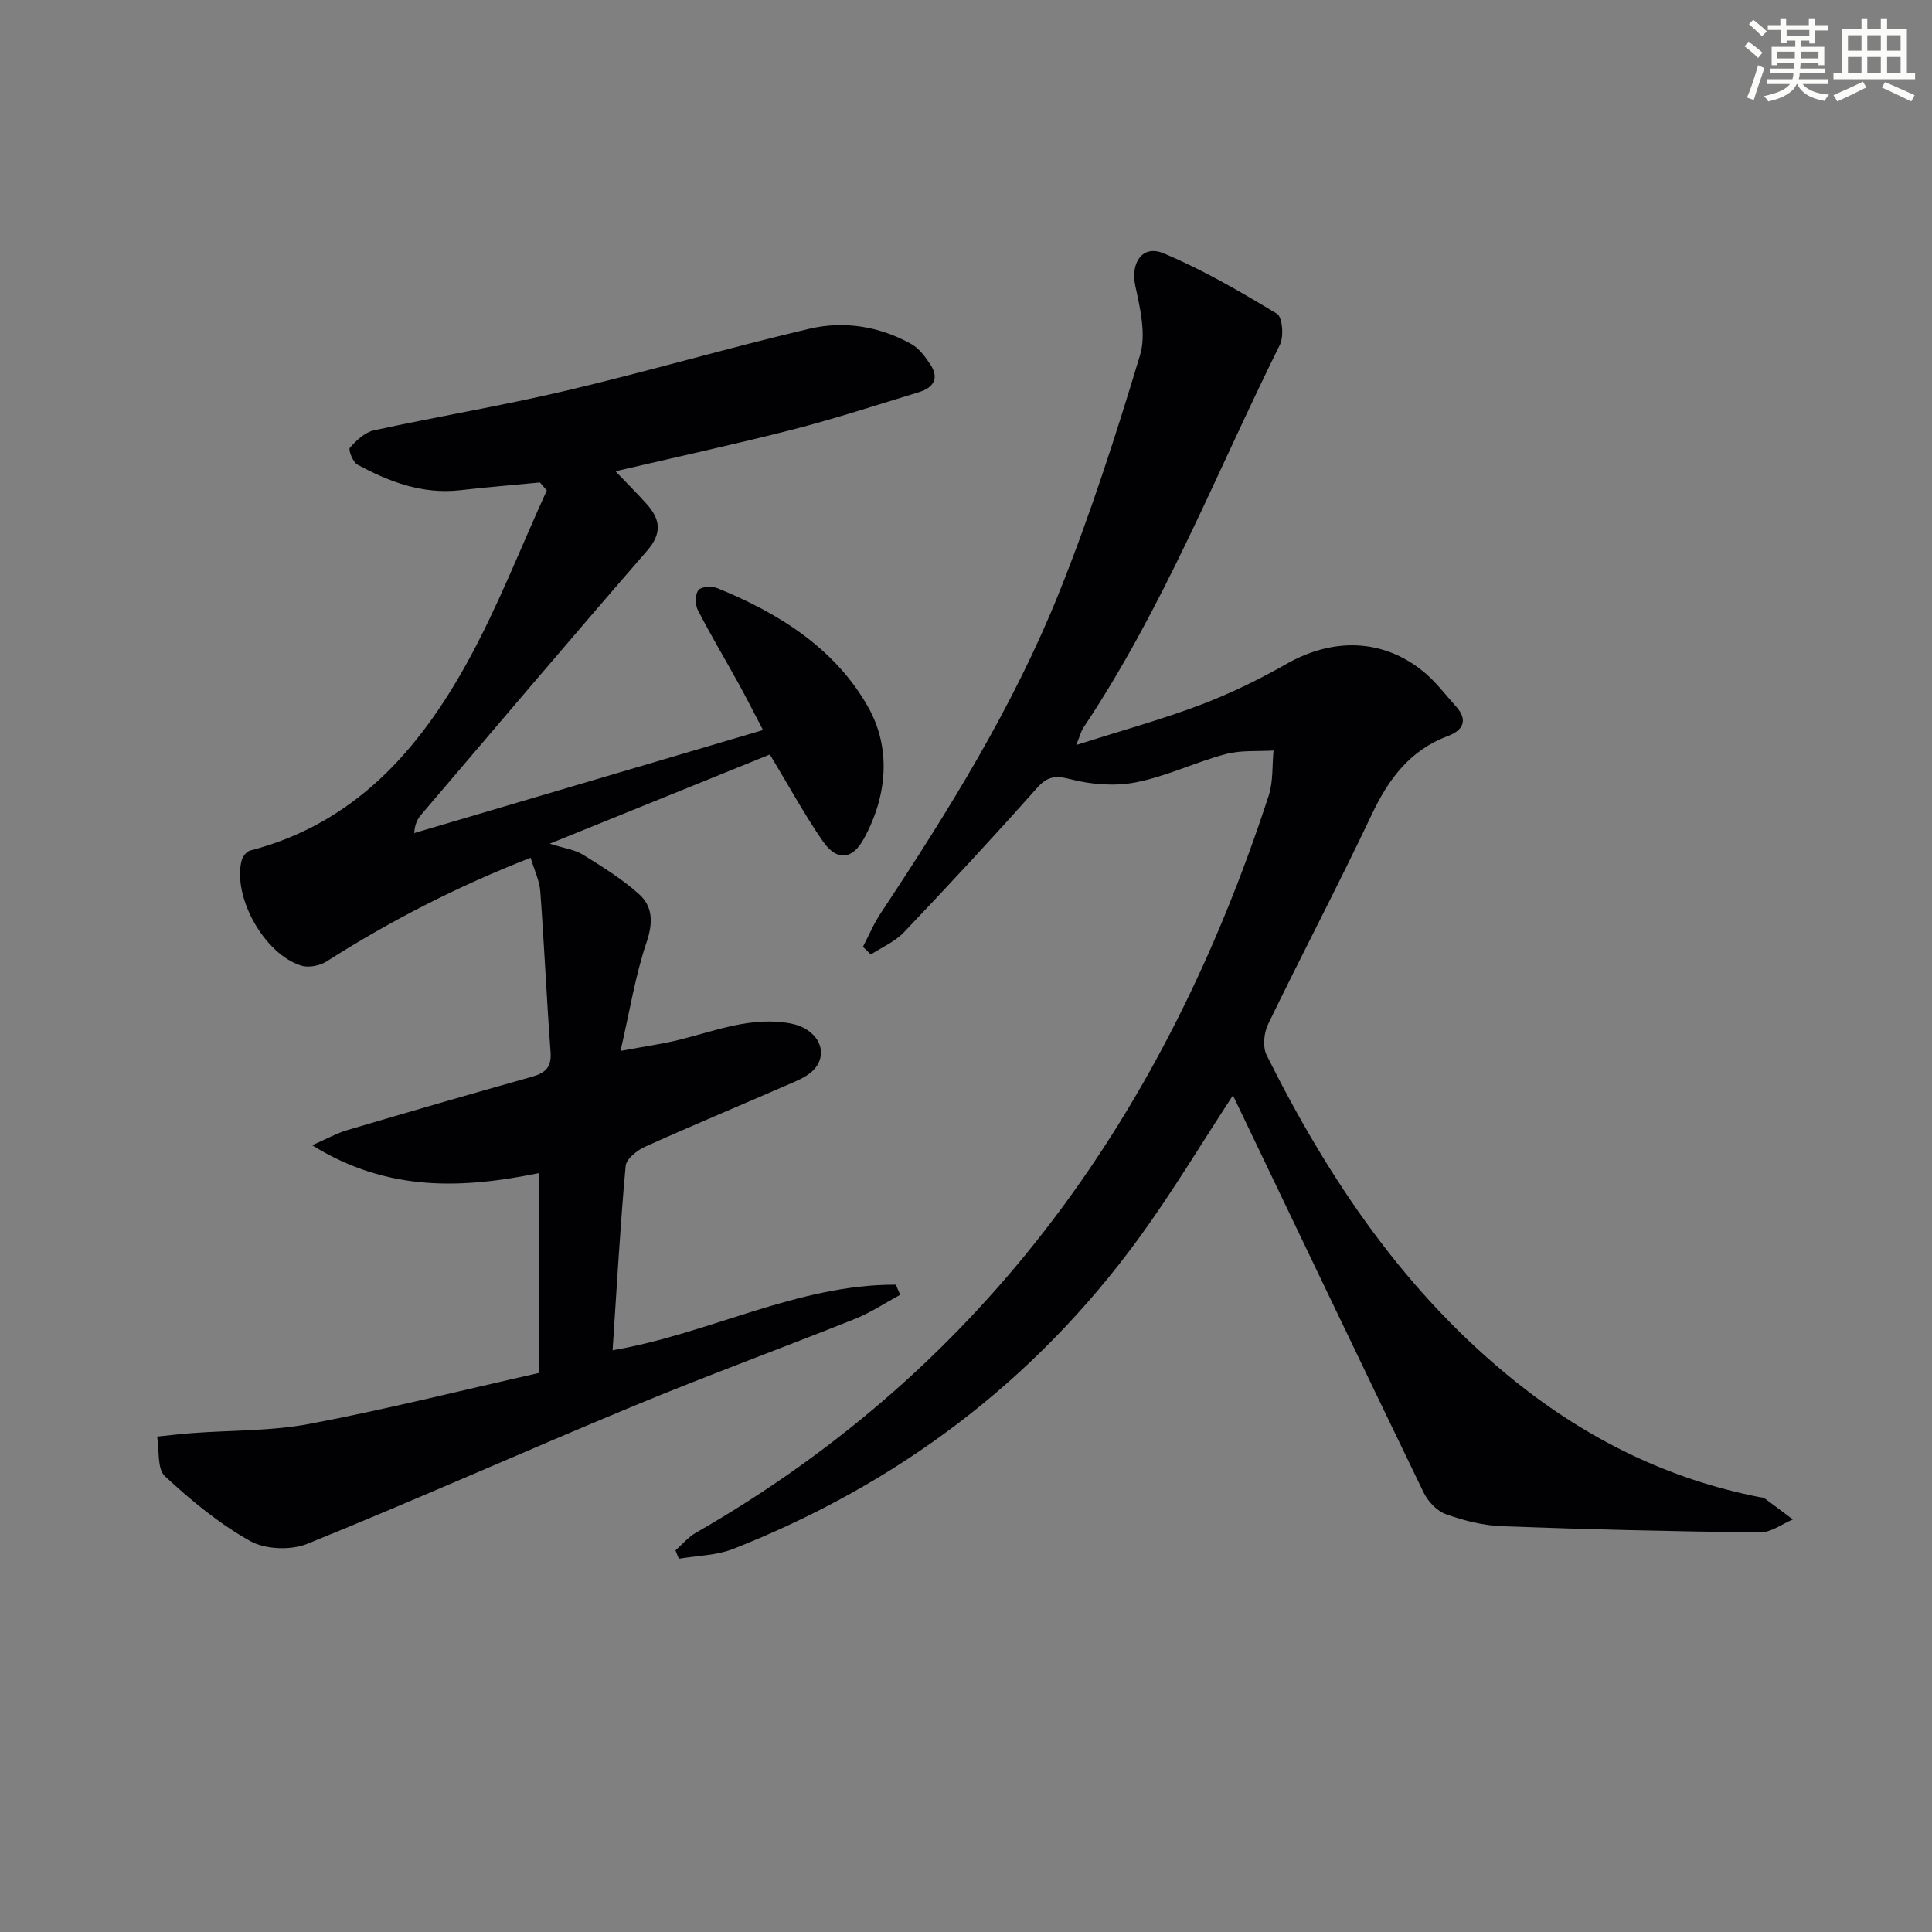 <svg enable-background="new 0 0 400 400" viewBox="0 0 400 400" xmlns="http://www.w3.org/2000/svg"><rect x="0" y="0" width="400" height="400" fill="#808080" stroke="none"/><path d="m127.43 97.57c2.43 2.55 4.55 4.64 6.52 6.85 2.79 3.15 3.14 6.02.03 9.6-15.72 18.1-31.21 36.39-46.76 54.63-.73.86-1.31 1.84-1.47 3.83 23.79-7.03 47.59-14.05 72.22-21.33-2.04-3.9-3.49-6.79-5.05-9.61-2.81-5.09-5.8-10.08-8.45-15.25-.58-1.13-.57-3.25.14-4.13.6-.74 2.81-.84 3.96-.37 12.74 5.18 24.32 12.48 31.15 24.56 4.83 8.54 3.99 18.42-.86 27.29-2.42 4.44-5.64 4.66-8.5.53-3.84-5.56-7.08-11.53-10.97-17.96-14.38 5.83-29.52 11.96-45.58 18.47 2.92.93 5.14 1.21 6.87 2.27 4.03 2.49 8.12 5.03 11.63 8.18 2.87 2.58 2.92 5.93 1.55 9.97-2.31 6.82-3.44 14.03-5.39 22.48 5.03-.94 8.7-1.44 12.27-2.33 7.55-1.89 14.93-4.85 22.97-3.35 5.37 1 7.97 5.66 5.04 9.28-.99 1.22-2.61 2.07-4.1 2.73-10.34 4.52-20.75 8.85-31.04 13.48-1.68.75-3.95 2.54-4.08 4.02-1.14 12.57-1.84 25.18-2.7 38.15 20.11-3.44 38.29-13.66 58.64-13.58.3.7.6 1.4.9 2.1-3.12 1.69-6.12 3.69-9.39 5-15.27 6.1-30.72 11.76-45.9 18.06-22.54 9.35-44.84 19.32-67.45 28.49-3.4 1.38-8.69 1.18-11.83-.57-6.4-3.58-12.24-8.4-17.65-13.42-1.65-1.54-1.14-5.41-1.61-8.21 2.44-.25 4.87-.55 7.31-.73 8.09-.6 16.32-.4 24.24-1.9 15.6-2.95 31.03-6.83 47.48-10.54 0-13.58 0-27.1 0-41.38-15.54 3.17-31.2 4.04-46.94-5.77 3.15-1.38 5.1-2.49 7.19-3.11 12.73-3.76 25.47-7.47 38.25-11.05 2.77-.78 4.15-1.91 3.92-5.09-.82-11.1-1.31-22.22-2.13-33.32-.16-2.2-1.22-4.34-2-6.95-15.2 5.95-29.04 13.04-42.23 21.46-1.39.89-3.68 1.35-5.21.89-7.66-2.32-14.32-14.24-12.39-21.81.2-.79 1.02-1.85 1.75-2.03 21.49-5.55 34.91-20.69 45.01-39.05 6.27-11.4 11-23.64 16.42-35.51-.47-.55-.94-1.1-1.42-1.65-5.49.53-11 .97-16.48 1.6-7.78.89-14.69-1.7-21.3-5.29-.95-.51-1.94-3.07-1.57-3.5 1.33-1.51 3.1-3.19 4.97-3.6 13.29-2.89 26.72-5.13 39.95-8.25 16.78-3.96 33.35-8.81 50.14-12.77 7.23-1.71 14.57-.54 21.18 3.15 1.64.92 2.95 2.69 4 4.33 1.82 2.82.52 4.73-2.39 5.62-8.72 2.66-17.4 5.5-26.22 7.77-12.02 3.07-24.15 5.7-36.64 8.62z" fill="#010103"/><path d="m255.27 226.78c-6.47 9.88-12.52 20.01-19.44 29.51-21.63 29.69-49.9 50.95-84.02 64.39-3.48 1.37-7.49 1.39-11.26 2.04-.23-.58-.47-1.16-.7-1.73 1.38-1.22 2.59-2.71 4.16-3.61 60.47-34.65 97.46-87.56 118.67-152.69.94-2.9.69-6.19.99-9.3-3.32.21-6.77-.11-9.92.74-6.24 1.67-12.2 4.58-18.5 5.83-4.34.86-9.24.5-13.55-.62-3.28-.85-4.87-.61-7.11 1.92-8.95 10.08-18.13 19.97-27.42 29.74-1.85 1.95-4.55 3.1-6.86 4.62-.55-.53-1.1-1.06-1.65-1.59 1.22-2.33 2.23-4.78 3.68-6.96 14.07-21.23 27.53-42.87 37.01-66.57 6.4-15.99 11.71-32.45 16.68-48.96 1.31-4.34.02-9.71-.99-14.42-.99-4.65 1.44-8.52 5.85-6.68 8.16 3.41 15.9 7.93 23.49 12.52 1.14.69 1.46 4.71.61 6.42-13.22 26.63-24.09 54.49-40.74 79.36-.35.52-.5 1.19-1.43 3.5 9.37-2.98 17.61-5.24 25.58-8.25 6.18-2.33 12.2-5.26 17.95-8.53 9.64-5.48 19.94-5.26 28.32 1.56 2.55 2.07 4.57 4.79 6.79 7.25 2.55 2.83 1.42 4.95-1.63 6.09-7.91 2.95-12.34 8.91-15.84 16.31-6.9 14.58-14.42 28.87-21.45 43.39-.87 1.8-1.15 4.69-.3 6.39 12.89 25.84 28.81 49.44 51.66 67.7 14.92 11.92 31.61 20.13 50.43 23.82.33.06.72.04.97.22 1.98 1.44 3.94 2.93 5.9 4.4-2.27.94-4.54 2.7-6.8 2.68-17.8-.2-35.61-.62-53.4-1.28-3.92-.15-7.92-1.16-11.63-2.49-1.87-.67-3.74-2.65-4.63-4.5-13.23-27.34-26.32-54.78-39.47-82.22z" fill="#010103"/><g fill="#fbfcfa"><path d="m361.2 9.6.8-1c.9.7 1.9 1.4 2.9 2.3l-.9 1.1c-1-1-2-1.8-2.8-2.4zm.5 10.6c.9-2.1 1.6-4.3 2.3-6.7.4.2.8.4 1.3.6-.7 2.1-1.5 4.3-2.2 6.6zm.4-15.2.9-.9c1 .8 2 1.6 2.8 2.4l-1 1c-.9-.9-1.8-1.7-2.7-2.5zm12.5-1.2h1.2v1.4h2.7v1.1h-2.7v2.7h-1.2v-.6h-1.8v1.3h4.9v3.8h-1.2v-.5h-3.7c0 .4-.1.9-.1 1.2h5.1v1h-5.2c0 .5-.1.9-.2 1.2h6v1h-5.2c1.1 1.3 2.9 2 5.5 2.2-.4.4-.7.8-.9 1.3-2.9-.5-4.8-1.6-5.7-3.5h-.1c-.8 1.7-2.7 2.9-5.9 3.6-.2-.4-.6-.8-.9-1.1 2.8-.6 4.6-1.4 5.4-2.5h-4.8v-1h5.3c.1-.3.2-.7.2-1.2h-4.9v-1h5c0-.4 0-.8.1-1.2h-3.5v.5h-1.2v-3.8h4.9v-1.3h-1.8v.5h-1.2v-2.7h-2.7v-1h2.6v-1.4h1.2v1.4h4.7v-1.4zm-6.6 8.3h3.6c0-.4 0-.9 0-1.4h-3.6zm1.9-4.6h4.7v-1.3h-4.7zm6.6 3.2h-3.7v1.4h3.7z"/><path d="m385.3 3.8h1.3v2.2h2.8v-2.2h1.3v2.2h4.1v9.1h1.7v1.3h-16.9v-1.3h1.7v-9.1h4.1v-2.2zm.4 13.1.7 1.2c-1.8.9-3.8 1.9-6 2.9-.2-.4-.5-.8-.8-1.3 2.3-1 4.3-1.9 6.1-2.8zm-3.1-6.4h2.8v-3.2h-2.8zm0 4.6h2.8v-3.3h-2.8zm4-4.6h2.8v-3.2h-2.8zm0 4.6h2.8v-3.3h-2.8zm3.7 1.9c2.1.9 4.1 1.8 6.1 2.7l-.7 1.3c-2.2-1.1-4.2-2-6.1-2.9zm3.2-9.7h-2.8v3.2h2.8zm-2.8 7.8h2.8v-3.3h-2.8z"/></g></svg>